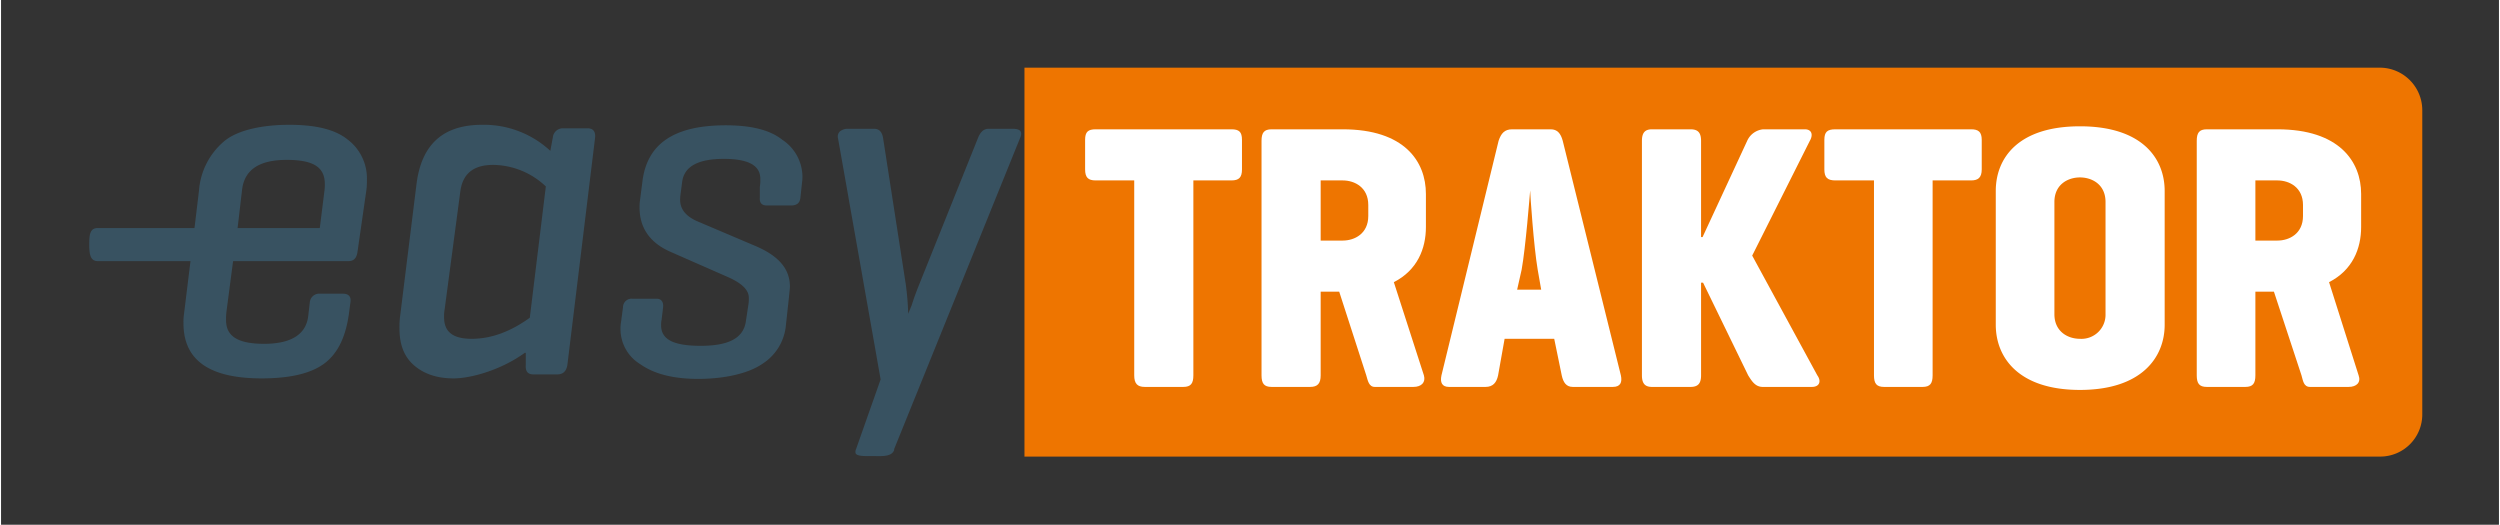 <svg id="Ebene_1" data-name="Ebene 1" xmlns="http://www.w3.org/2000/svg" width="175.8mm" height="36.9mm" viewBox="0 0 498.4 104.7"><rect x="0" y="0" width="498.4" height="104.7" fill="#333333" stroke="none"/><defs><style>.cls-1{fill:#ee7500;}.cls-2{fill:#fff;}.cls-3{fill:#385261;}</style></defs><path class="cls-1" d="M204.2,13.5H474.7a8.5,8.5,0,0,1,8.4,8.4V82.7a8.4,8.4,0,0,1-8.4,8.4H204.2Z"/><path class="cls-2" d="M245.5,25.8c1.5,0,2.1.5,2.1,2.1v5.9c0,1.6-.6,2.2-2.1,2.2h-7.6V74.9c0,1.6-.5,2.3-2,2.3h-7.7c-1.5,0-2.1-.7-2.1-2.3V36h-7.7c-1.5,0-2.1-.6-2.1-2.2V27.9c0-1.6.6-2.1,2.1-2.1Z"/><path class="cls-2" d="M277.9,56.3l6,18.6c.4,1.4-.5,2.3-2.1,2.3h-7.7c-1.2,0-1.4-1.3-1.7-2.3L267,58.2h-3.7V74.9c0,1.6-.6,2.3-2.1,2.3h-7.7c-1.5,0-2-.7-2-2.3V28.1c0-1.6.5-2.3,2-2.3h14.2c12.3,0,16.6,6.4,16.6,12.9v6.6C284.3,49.6,282.6,53.9,277.9,56.3ZM263.3,36V48h4.4c2.4,0,5.1-1.4,5.1-4.9V40.9c0-3.5-2.7-4.9-5.1-4.9Z"/><path class="cls-2" d="M311.6,28.1l11.6,46.8c.3,1.4-.1,2.3-1.6,2.3h-8c-1.3,0-1.9-.9-2.2-2.3l-1.5-7.3H300l-1.3,7.3c-.3,1.4-1,2.3-2.5,2.3h-7.3c-1.4,0-1.8-.9-1.5-2.3l11.4-46.8c.5-1.5,1.2-2.3,2.7-2.3h7.7C310.5,25.8,311.2,26.6,311.6,28.1Zm-5,25.7c-.8-4.7-1.5-15.1-1.5-15.8-.1,1.1-.9,11.4-1.7,15.8l-.9,4h4.8Z"/><path class="cls-2" d="M362.4,74.9c.8,1.1.5,2.3-1.1,2.3h-9.8c-1.5,0-2.2-1.2-2.9-2.3l-9-18.5h-.4V74.9c0,1.6-.6,2.3-2.1,2.3h-7.7c-1.4,0-2-.7-2-2.3V28.1c0-1.6.6-2.3,2-2.3h7.7c1.5,0,2.1.7,2.1,2.3V47.3h.3l8.9-19.2a3.9,3.9,0,0,1,3.2-2.3h8.3c1.4,0,1.7,1.1,1,2.3L349.4,51Z"/><path class="cls-2" d="M393.1,25.8c1.4,0,2.1.5,2.1,2.1v5.9c0,1.6-.7,2.2-2.1,2.2h-7.7V74.9c0,1.6-.5,2.3-2,2.3h-7.7c-1.5,0-2-.7-2-2.3V36H366c-1.6,0-2.2-.6-2.2-2.2V27.9c0-1.6.6-2.1,2.2-2.1Z"/><path class="cls-2" d="M398,38.1c0-6.5,4.4-12.9,16.8-12.9s16.9,6.4,16.9,12.9V64.8c0,6.5-4.6,13-16.9,13S398,71.3,398,64.8Zm21.9,2.2c0-3.5-2.7-4.9-5.1-4.9s-5.1,1.4-5.1,4.9V62.7c0,3.4,2.6,4.9,5.1,4.9a4.8,4.8,0,0,0,5.1-4.9Z"/><path class="cls-2" d="M464.5,56.3l5.9,18.6c.5,1.4-.4,2.3-2,2.3h-7.7c-1.3,0-1.4-1.3-1.7-2.3l-5.5-16.7h-3.7V74.9c0,1.6-.5,2.3-2,2.3h-7.7c-1.5,0-2-.7-2-2.3V28.1c0-1.6.5-2.3,2-2.3h14.1c12.3,0,16.7,6.4,16.7,12.9v6.6C470.9,49.6,469.2,53.9,464.5,56.3ZM449.8,36V48h4.4c2.4,0,5.1-1.4,5.1-4.9V40.9c0-3.5-2.7-4.9-5.1-4.9Z"/><path class="cls-3" d="M69.1,27.8c-2.5-2-6.4-2.9-11.6-2.9s-10.3,1-13,3.3a14.2,14.2,0,0,0-5,9.8l-.9,7.5H19.3c-1.6,0-1.7,1.4-1.7,3.3s.2,3.3,1.7,3.3H37.8L36.5,62.7a10.9,10.9,0,0,0-.1,1.8c0,7.4,5.2,11,15.6,11,6,0,10.2-1.1,12.8-3.2s4-5.4,4.6-9.6l.3-2.3q.3-1.8-1.5-1.8H63.7a1.9,1.9,0,0,0-2.1,1.8L61.3,63c-.4,3.7-3.4,5.6-8.8,5.6s-7.6-1.6-7.6-4.7A11.5,11.5,0,0,1,45,62l1.3-9.9h23c1.1,0,1.6-.6,1.8-1.7l1.8-12.5a14.1,14.1,0,0,0,.1-2A9.7,9.7,0,0,0,69.1,27.8ZM64.5,38.3l-.9,7.2H47.2l.9-7.7c.5-4,3.5-5.9,8.9-5.9s7.6,1.5,7.6,4.8A9.2,9.2,0,0,1,64.5,38.3Z"/><path class="cls-3" d="M201.9,25.7H197c-.9,0-1.6.6-2.1,1.9L183.1,57c-.4,1-.9,2.3-1.4,3.9l-.7,1.7a54.3,54.3,0,0,0-.5-6l-4.5-29c-.2-1.3-.8-1.9-1.8-1.9H169a2.5,2.5,0,0,0-1.6.5,1.4,1.4,0,0,0-.4,1.4l8.5,48.1-4.9,13.9a1.3,1.3,0,0,0-.1.8c.2.7,2.1.6,3.6.6s3.6.2,4.1-1.2v-.2h0l25.1-62C203.9,26.3,203.4,25.7,201.9,25.7Z"/><path class="cls-3" d="M117,25.6h-4.9a2,2,0,0,0-2,1.8l-.5,2.7A19.5,19.5,0,0,0,96,24.9c-7.8,0-12.1,3.9-13.1,11.8L79.6,63.3a16.2,16.2,0,0,0-.1,2.3c0,3.1.9,5.5,2.8,7.2s4.5,2.7,8,2.7,9.5-1.7,14.2-5.1h.2v2.4c-.1,1.3.4,1.9,1.5,1.9H111c1.1,0,1.8-.6,2-1.9l5.5-45.1C118.7,26.3,118.2,25.6,117,25.6ZM105.5,63.4c-3.9,2.8-7.7,4.2-11.6,4.2s-5.5-1.5-5.5-4.3a7.6,7.6,0,0,1,.1-1.5l3.1-23.3c.4-3.8,2.6-5.6,6.6-5.6a15.5,15.5,0,0,1,10.5,4.3Z"/><path class="cls-3" d="M155.9,27.9c-2.5-2-6.3-2.9-11.3-2.9C134.4,25,129,28.6,128,36l-.5,3.9a9.2,9.2,0,0,0-.1,1.5c0,4.1,2.1,7.1,6.3,8.9l11.6,5.1c2.6,1.2,3.9,2.5,3.9,4a7.6,7.6,0,0,1-.1,1.5l-.5,3.3c-.5,3.2-3.3,4.8-9,4.8s-7.9-1.4-7.9-4.1a4.9,4.9,0,0,1,.1-1.1l.3-2.5c.1-1.1-.4-1.7-1.3-1.7h-4.9a1.7,1.7,0,0,0-1.8,1.7l-.4,3a6.6,6.6,0,0,0-.1,1.3,8.2,8.2,0,0,0,4,7.1c2.7,1.9,6.5,2.9,11.5,2.9s9.9-1,12.8-3a10.2,10.2,0,0,0,4.7-7.7l.6-5.5c.1-1.1.2-1.8.2-2.2,0-3.6-2.3-6.1-6.6-8l-12-5.1q-3.3-1.5-3.3-4.2a8.5,8.5,0,0,1,.1-1.3l.3-2.3c.4-3.1,3.2-4.6,8.3-4.6s7.3,1.4,7.3,4a9.2,9.2,0,0,1-.1,1.6v2.1c-.1,1.1.4,1.6,1.4,1.6h4.8c1.2,0,1.8-.5,1.9-1.6l.3-2.8a9.9,9.9,0,0,0,.1-1.5A8.9,8.9,0,0,0,155.9,27.9Z"/></svg>